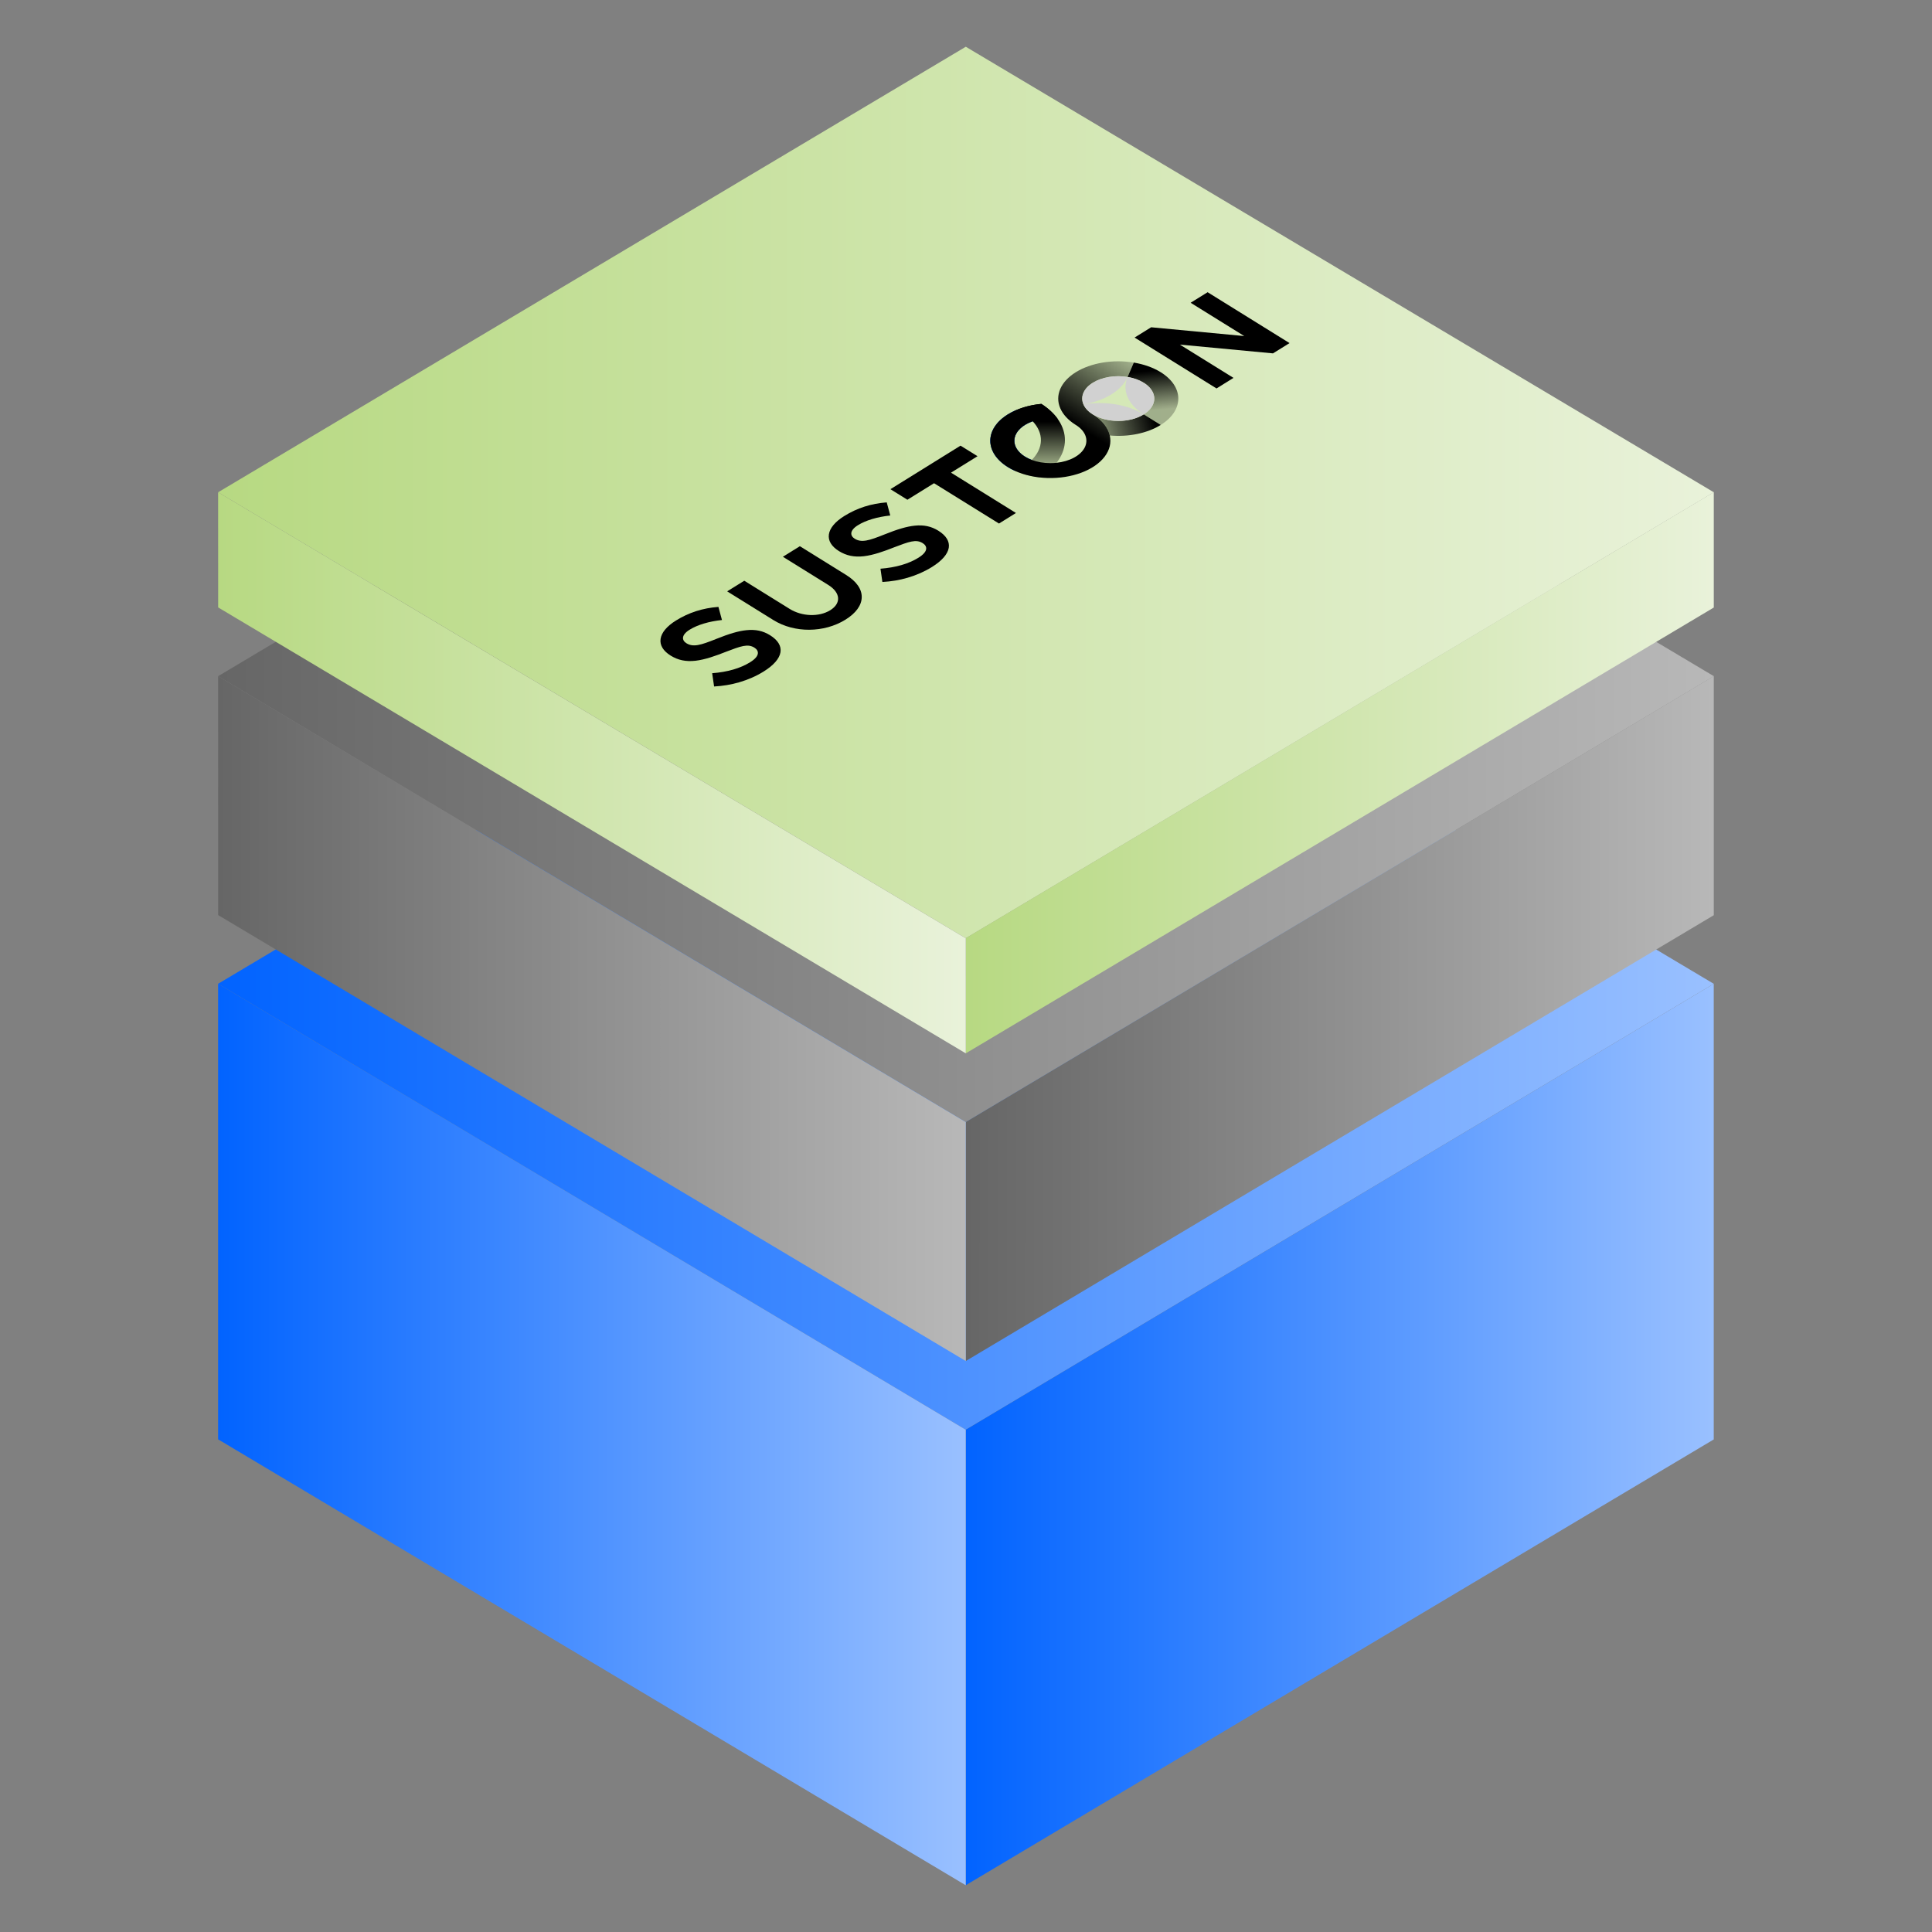 <svg width="96" height="96" viewBox="0 0 96 96" fill="none" xmlns="http://www.w3.org/2000/svg">
<rect x="0" y="0" width="96" height="96" fill="#808080" stroke="none"/>
<path d="M47.986 26.747L10.836 48.885L47.986 71.044L85.156 48.885L47.986 26.747Z" fill="url(#paint0_linear_2688_1273)"/>
<path d="M85.155 71.525L47.986 93.677L47.986 71.045L85.155 48.885V71.525Z" fill="url(#paint1_linear_2688_1273)"/>
<path d="M10.838 71.52L47.988 93.678V71.044L10.838 48.883L10.838 71.52Z" fill="url(#paint2_linear_2688_1273)"/>
<path d="M47.989 11.461L10.838 33.599L47.989 55.758L85.159 33.599L47.989 11.461Z" fill="url(#paint3_linear_2688_1273)"/>
<path d="M85.157 45.476L47.989 67.628L47.989 55.754L85.157 33.595V45.476Z" fill="url(#paint4_linear_2688_1273)"/>
<path d="M10.841 45.471L47.99 67.629L47.989 55.76L10.839 33.599L10.841 45.471Z" fill="url(#paint5_linear_2688_1273)"/>
<path d="M47.989 2.323L10.838 24.461L47.989 46.62L85.159 24.461L47.989 2.323Z" fill="url(#paint6_linear_2688_1273)"/>
<path d="M37.945 33.367C37.579 33.595 37.171 33.774 36.732 33.902C36.339 34.017 35.916 34.088 35.483 34.111L35.387 33.452C36.153 33.392 36.788 33.208 37.275 32.905C37.782 32.59 37.716 32.325 37.485 32.181C37.154 31.975 36.811 32.106 36.058 32.392L36.057 32.393C35.56 32.589 35.035 32.777 34.56 32.832C34.085 32.886 33.693 32.805 33.325 32.577C32.952 32.345 32.779 32.058 32.824 31.747C32.87 31.432 33.135 31.115 33.591 30.832C34.227 30.437 34.918 30.215 35.698 30.156L35.874 30.808C35.227 30.877 34.66 31.046 34.267 31.29C33.839 31.556 33.877 31.819 34.106 31.961C34.444 32.171 34.815 32.059 35.579 31.752C36.242 31.486 36.692 31.355 37.085 31.314C37.538 31.266 37.911 31.345 38.26 31.562C38.652 31.805 38.832 32.098 38.781 32.411C38.729 32.729 38.44 33.06 37.945 33.367Z" fill="black"/>
<path d="M46.308 28.174C45.942 28.401 45.534 28.581 45.095 28.709C44.702 28.824 44.279 28.895 43.845 28.918L43.75 28.259C44.516 28.199 45.15 28.015 45.638 27.712C46.145 27.397 46.079 27.131 45.848 26.988C45.517 26.782 45.173 26.913 44.421 27.199L44.419 27.2C43.922 27.396 43.397 27.584 42.923 27.639C42.448 27.693 42.056 27.612 41.688 27.384C41.315 27.152 41.142 26.865 41.187 26.554C41.233 26.239 41.498 25.922 41.954 25.639C42.59 25.244 43.28 25.022 44.061 24.963L44.237 25.615C43.59 25.684 43.023 25.853 42.63 26.097C42.201 26.363 42.24 26.626 42.469 26.768C42.807 26.978 43.178 26.865 43.942 26.559C44.604 26.293 45.055 26.162 45.448 26.12C45.901 26.073 46.274 26.152 46.623 26.369C47.014 26.612 47.194 26.905 47.144 27.218C47.091 27.537 46.802 27.867 46.308 28.174Z" fill="black"/>
<path d="M50.501 20.374C50.351 20.439 50.211 20.511 50.082 20.591C48.917 21.315 48.917 22.488 50.082 23.211C50.19 23.278 50.307 23.34 50.43 23.397C50.795 23.562 51.215 23.674 51.66 23.724L51.693 23.704C52.025 23.498 52.299 23.258 52.502 22.996C52.541 22.946 52.576 22.896 52.609 22.845C53.018 22.22 53.018 21.52 52.61 20.894C52.592 20.866 52.573 20.839 52.554 20.812C52.356 20.537 52.083 20.285 51.745 20.069C51.298 20.11 50.873 20.215 50.501 20.374ZM51.268 22.854C51.144 22.807 51.028 22.751 50.925 22.687C50.73 22.565 50.583 22.418 50.495 22.255C50.407 22.093 50.381 21.919 50.419 21.75C50.456 21.58 50.556 21.418 50.712 21.276C50.867 21.134 51.072 21.016 51.313 20.932C51.589 21.224 51.73 21.558 51.722 21.897C51.715 22.235 51.557 22.566 51.268 22.854L51.268 22.854Z" fill="url(#paint7_linear_2688_1273)"/>
<path d="M50.849 20.56C51.029 20.671 51.185 20.796 51.313 20.932C51.041 21.027 50.813 21.166 50.653 21.333C50.493 21.5 50.407 21.69 50.403 21.885C50.398 22.079 50.475 22.271 50.627 22.441C50.779 22.611 51 22.753 51.268 22.854C51.051 23.068 50.766 23.253 50.43 23.396C50.307 23.34 50.19 23.278 50.082 23.211C48.917 22.487 48.917 21.314 50.082 20.591C50.211 20.511 50.351 20.438 50.501 20.374C50.624 20.43 50.741 20.492 50.849 20.56Z" fill="#0059E6"/>
<path d="M54.322 20.604C54.315 20.6 54.307 20.595 54.301 20.591C54.294 20.587 54.289 20.584 54.283 20.58C54.289 20.584 54.295 20.587 54.301 20.591C54.307 20.595 54.314 20.6 54.322 20.604Z" fill="url(#paint8_linear_2688_1273)"/>
<path d="M54.322 20.604C54.324 20.606 54.327 20.607 54.33 20.609L54.331 20.61C54.771 20.89 55.056 21.251 55.145 21.639C55.603 21.68 56.071 21.654 56.51 21.563C56.949 21.472 57.349 21.319 57.676 21.115L56.832 20.591C56.5 20.797 56.051 20.915 55.581 20.917C55.112 20.919 54.659 20.807 54.322 20.604Z" fill="url(#paint9_linear_2688_1273)"/>
<path d="M56.831 19.019C56.998 19.123 57.13 19.245 57.219 19.38C57.309 19.515 57.356 19.659 57.356 19.805C57.356 19.951 57.309 20.096 57.219 20.231C57.13 20.366 56.998 20.488 56.831 20.591L57.675 21.115C58.84 20.392 58.84 19.219 57.675 18.495C57.306 18.265 56.844 18.1 56.338 18.016L56.029 18.732C56.333 18.782 56.61 18.881 56.831 19.019Z" fill="url(#paint10_linear_2688_1273)"/>
<path d="M53.456 18.495C53.086 18.725 52.82 19.012 52.684 19.326C52.548 19.64 52.548 19.971 52.684 20.285C52.817 20.594 53.077 20.876 53.438 21.104C53.444 21.108 53.451 21.111 53.457 21.115C53.463 21.119 53.467 21.122 53.472 21.125C53.477 21.128 53.481 21.13 53.485 21.133C53.709 21.278 53.865 21.459 53.937 21.655C54.009 21.851 53.994 22.056 53.893 22.247C53.792 22.439 53.609 22.609 53.364 22.741C53.12 22.873 52.822 22.961 52.502 22.996C52.4 23.007 52.296 23.012 52.191 23.012C51.866 23.013 51.547 22.958 51.268 22.854C51.144 22.807 51.029 22.751 50.926 22.687C50.654 22.517 50.477 22.298 50.422 22.062C50.366 21.825 50.435 21.584 50.617 21.373C50.8 21.163 51.087 20.995 51.436 20.894C51.785 20.793 52.177 20.764 52.554 20.812C52.356 20.537 52.083 20.285 51.745 20.069C51.115 20.128 50.532 20.311 50.082 20.591C48.917 21.314 48.917 22.487 50.082 23.211C50.19 23.278 50.307 23.34 50.43 23.396C50.904 23.611 51.47 23.735 52.056 23.752C52.642 23.768 53.223 23.677 53.727 23.489C54.23 23.302 54.633 23.026 54.885 22.697C55.137 22.368 55.228 22 55.145 21.639C55.056 21.251 54.771 20.89 54.331 20.61L54.33 20.609C54.327 20.608 54.324 20.606 54.322 20.604C54.315 20.6 54.308 20.596 54.301 20.591C54.294 20.587 54.289 20.584 54.283 20.58C54.069 20.444 53.916 20.277 53.837 20.093C53.755 19.905 53.755 19.706 53.836 19.518C53.918 19.329 54.077 19.157 54.3 19.02C54.522 18.881 54.799 18.782 55.102 18.732C55.406 18.681 55.725 18.681 56.029 18.732L56.338 18.016C55.832 17.932 55.299 17.932 54.794 18.016C54.288 18.1 53.827 18.265 53.456 18.495Z" fill="url(#paint11_linear_2688_1273)"/>
<path d="M56.831 20.591C56.447 20.352 55.967 20.18 55.442 20.093C54.916 20.006 54.363 20.006 53.837 20.093C53.918 20.281 54.078 20.453 54.3 20.591C54.523 20.729 54.799 20.828 55.103 20.879C55.406 20.929 55.726 20.929 56.029 20.879C56.333 20.828 56.609 20.729 56.832 20.591L56.831 20.591Z" fill="#D1D1D1"/>
<path d="M56.831 20.591C57.054 20.453 57.214 20.282 57.295 20.093C57.376 19.904 57.376 19.706 57.295 19.518C57.214 19.329 57.054 19.157 56.832 19.019C56.61 18.881 56.333 18.782 56.029 18.732C55.888 19.058 55.888 19.402 56.029 19.728C56.17 20.055 56.447 20.352 56.831 20.591Z" fill="#D1D1D1"/>
<path d="M56.029 18.732C55.725 18.681 55.406 18.681 55.102 18.731C54.799 18.782 54.522 18.881 54.3 19.019C54.078 19.157 53.918 19.329 53.837 19.517C53.755 19.706 53.755 19.904 53.837 20.093C54.362 20.006 54.842 19.834 55.227 19.595C55.611 19.356 55.888 19.058 56.029 18.732Z" fill="#D1D1D1"/>
<path d="M60.448 19.302L56.377 16.773L57.2 16.262L61.826 16.698L59.162 15.044L60.006 14.52L64.077 17.048L63.254 17.559L58.627 17.123L61.291 18.777L60.448 19.302Z" fill="black"/>
<path d="M47.728 22.144L48.573 22.669L47.255 23.486L50.482 25.49L49.639 26.014L46.412 24.011L45.088 24.832L44.244 24.308L47.728 22.144Z" fill="black"/>
<path d="M39.745 27.141L42.045 28.57C42.557 28.888 42.825 29.27 42.819 29.674C42.813 30.078 42.533 30.466 42.01 30.791C40.946 31.451 39.476 31.46 38.433 30.813L36.133 29.384L36.983 28.856L39.236 30.255C39.851 30.638 40.7 30.665 41.254 30.322C41.811 29.975 41.769 29.447 41.154 29.064L38.901 27.665L39.745 27.141Z" fill="black"/>
<path d="M85.157 30.188L47.989 52.34L47.989 46.616L85.157 24.456V30.188Z" fill="url(#paint12_linear_2688_1273)"/>
<path d="M10.841 30.183L47.99 52.341L47.989 46.623L10.839 24.462L10.841 30.183Z" fill="url(#paint13_linear_2688_1273)"/>
<defs>
<linearGradient id="paint0_linear_2688_1273" x1="10.712" y1="57.889" x2="84.995" y2="57.889" gradientUnits="userSpaceOnUse">
<stop stop-color="#0163FF"/>
<stop offset="1" stop-color="#99C0FF"/>
</linearGradient>
<linearGradient id="paint1_linear_2688_1273" x1="47.924" y1="80.375" x2="85.074" y2="80.375" gradientUnits="userSpaceOnUse">
<stop stop-color="#0163FF"/>
<stop offset="1" stop-color="#99C0FF"/>
</linearGradient>
<linearGradient id="paint2_linear_2688_1273" x1="10.776" y1="80.375" x2="47.907" y2="80.375" gradientUnits="userSpaceOnUse">
<stop stop-color="#0163FF"/>
<stop offset="1" stop-color="#99C0FF"/>
</linearGradient>
<linearGradient id="paint3_linear_2688_1273" x1="10.838" y1="33.543" x2="85.159" y2="33.543" gradientUnits="userSpaceOnUse">
<stop stop-color="#666666"/>
<stop offset="1" stop-color="#B8B8B8"/>
</linearGradient>
<linearGradient id="paint4_linear_2688_1273" x1="47.989" y1="50.561" x2="85.157" y2="50.561" gradientUnits="userSpaceOnUse">
<stop stop-color="#666666"/>
<stop offset="1" stop-color="#B8B8B8"/>
</linearGradient>
<linearGradient id="paint5_linear_2688_1273" x1="10.839" y1="50.563" x2="47.99" y2="50.563" gradientUnits="userSpaceOnUse">
<stop stop-color="#666666"/>
<stop offset="1" stop-color="#B8B8B8"/>
</linearGradient>
<linearGradient id="paint6_linear_2688_1273" x1="10.838" y1="24.471" x2="85.159" y2="24.471" gradientUnits="userSpaceOnUse">
<stop stop-color="#B7D982"/>
<stop offset="1" stop-color="#E9F2DA"/>
</linearGradient>
<linearGradient id="paint7_linear_2688_1273" x1="51.055" y1="19.592" x2="51.06" y2="23.851" gradientUnits="userSpaceOnUse">
<stop offset="0.32"/>
<stop offset="0.84" stop-opacity="0.25"/>
</linearGradient>
<linearGradient id="paint8_linear_2688_1273" x1="49.967" y1="23.284" x2="51.899" y2="20.172" gradientUnits="userSpaceOnUse">
<stop stop-color="#032760"/>
<stop offset="1" stop-color="#0059E6"/>
</linearGradient>
<linearGradient id="paint9_linear_2688_1273" x1="54.053" y1="21.243" x2="57.186" y2="20.353" gradientUnits="userSpaceOnUse">
<stop stop-opacity="0.25"/>
<stop offset="1"/>
</linearGradient>
<linearGradient id="paint10_linear_2688_1273" x1="57.683" y1="20.902" x2="57.414" y2="17.89" gradientUnits="userSpaceOnUse">
<stop offset="0.18" stop-opacity="0.25"/>
<stop offset="0.83"/>
</linearGradient>
<linearGradient id="paint11_linear_2688_1273" x1="57.351" y1="18.697" x2="54.414" y2="23.426" gradientUnits="userSpaceOnUse">
<stop stop-opacity="0.25"/>
<stop offset="0.74"/>
</linearGradient>
<linearGradient id="paint12_linear_2688_1273" x1="47.989" y1="38.398" x2="85.157" y2="38.398" gradientUnits="userSpaceOnUse">
<stop stop-color="#B7D982"/>
<stop offset="1" stop-color="#E9F2DA"/>
</linearGradient>
<linearGradient id="paint13_linear_2688_1273" x1="10.839" y1="38.401" x2="47.99" y2="38.401" gradientUnits="userSpaceOnUse">
<stop stop-color="#B7D982"/>
<stop offset="1" stop-color="#E9F2DA"/>
</linearGradient>
</defs>
</svg>
